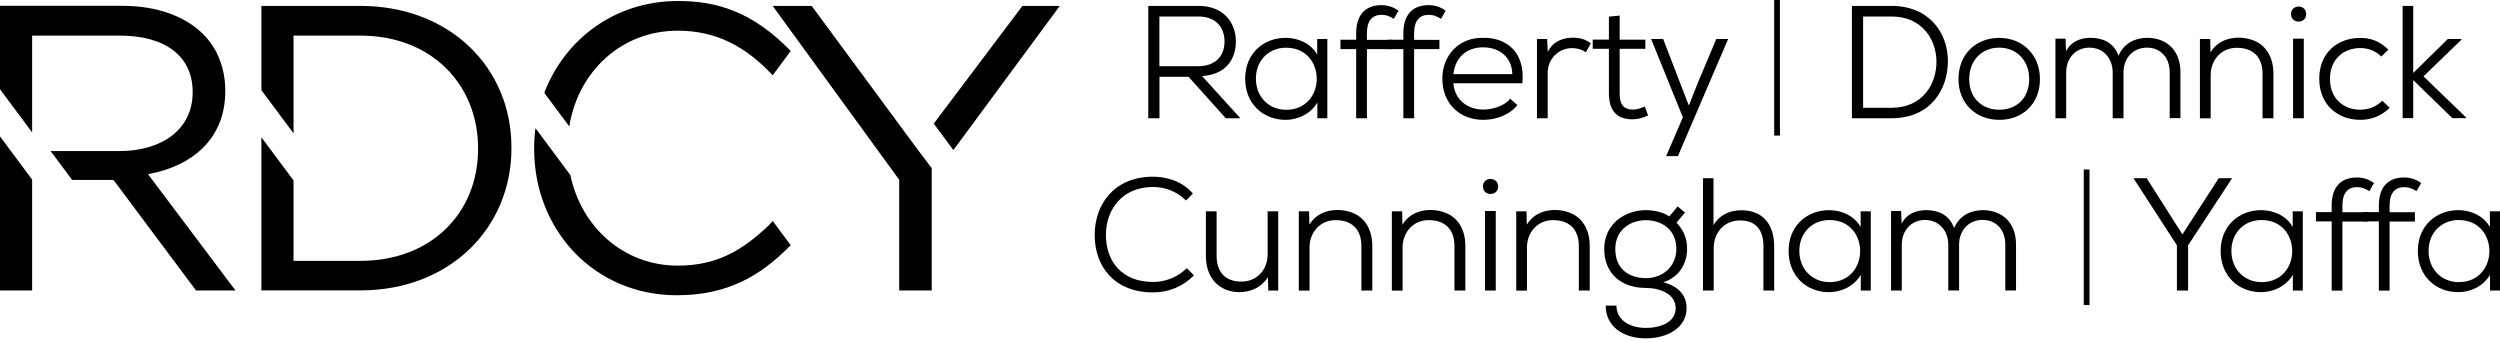 <svg width="292" height="40" viewBox="0 0 292 40" fill="none" xmlns="http://www.w3.org/2000/svg">
<g clip-path="url(#clip0_1736_4215)">
<path d="M207.897 0H207.225V15.835H207.897V0Z" fill="black"/>
<path d="M244.055 19.796H243.383V35.631H244.055V19.796Z" fill="black"/>
<path d="M144.871 13.81H143.168L138.822 8.97H135.426V13.81H134.117V0.69H140.005C142.908 0.69 144.351 2.644 144.351 4.848C144.351 6.891 143.186 8.728 140.399 8.881L144.871 13.81ZM135.417 1.927V7.734H139.915C142.012 7.734 143.025 6.497 143.025 4.848C143.025 3.199 142.012 1.927 139.987 1.927H135.417Z" fill="black"/>
<path d="M153.85 4.552H155.033V13.81H153.868V11.973C153.062 13.344 151.547 13.998 150.158 13.998C147.533 13.998 145.436 12.125 145.436 9.177C145.436 6.273 147.55 4.418 150.176 4.418C151.601 4.418 153.133 5.072 153.85 6.389V4.552ZM146.69 9.185C146.69 11.363 148.249 12.824 150.212 12.824C154.988 12.824 154.988 5.574 150.212 5.574C148.24 5.565 146.69 7.008 146.69 9.185Z" fill="black"/>
<path d="M158.402 13.81V5.735H156.564V4.642H158.402V3.88C158.402 1.855 159.36 0.6 161.359 0.6C162.094 0.6 162.766 0.824 163.348 1.255L162.802 2.196C162.3 1.9 161.923 1.73 161.377 1.73C160.31 1.73 159.656 2.384 159.656 3.889V4.66H162.613V5.735H159.656V13.81H158.402Z" fill="black"/>
<path d="M163.913 13.81V5.735H162.076V4.642H163.913V3.88C163.913 1.855 164.872 0.6 166.871 0.6C167.605 0.6 168.277 0.824 168.86 1.255L168.313 2.196C167.812 1.9 167.435 1.73 166.888 1.73C165.822 1.73 165.168 2.384 165.168 3.889V4.66H168.125V5.735H165.168V13.81H163.913Z" fill="black"/>
<path d="M169.755 9.723C169.908 11.677 171.422 12.797 173.259 12.797C174.344 12.797 175.751 12.367 176.387 11.524L177.229 12.277C176.315 13.424 174.738 13.998 173.259 13.998C170.508 13.998 168.465 12.125 168.465 9.177C168.465 6.425 170.454 4.364 173.205 4.418C175.957 4.364 178.17 6.085 177.812 9.723H169.755ZM176.638 8.657C176.584 6.631 175.105 5.529 173.223 5.529C171.35 5.529 169.997 6.631 169.755 8.657H176.638Z" fill="black"/>
<path d="M180.707 4.552L180.779 6.067C181.38 4.812 182.598 4.4 183.719 4.4C184.561 4.4 185.143 4.588 185.816 5.054L185.233 6.103C184.767 5.78 184.22 5.619 183.638 5.619C182.043 5.619 180.77 6.856 180.77 8.54V13.81H179.516V4.552H180.707Z" fill="black"/>
<path d="M189.175 1.819V4.633H192.177V5.699H189.175V10.87C189.175 12.053 189.497 12.797 190.752 12.797C191.182 12.797 191.648 12.645 192.105 12.438L192.499 13.487C191.899 13.765 191.317 13.935 190.716 13.935C188.709 13.953 187.92 12.788 187.92 10.861V5.699H186.029V4.624H187.92V1.945L189.175 1.819Z" fill="black"/>
<path d="M201.847 4.552L195.977 18.237H194.606L196.56 13.702L192.85 4.552H194.257L196.228 9.669L197.259 12.331L198.307 9.669L200.467 4.552H201.847Z" fill="black"/>
<path d="M220.936 0.69C225.381 0.69 227.514 3.898 227.514 7.115C227.514 10.431 225.524 13.81 220.936 13.81H216.303V0.69H220.936ZM217.611 12.591H220.927C224.601 12.591 226.232 9.741 226.178 7.097C226.124 4.552 224.458 1.927 220.927 1.927H217.611V12.591Z" fill="black"/>
<path d="M238.267 9.239C238.267 12.107 236.26 13.998 233.509 13.998C230.811 13.998 228.75 12.107 228.75 9.239C228.75 6.372 230.739 4.427 233.509 4.427C236.206 4.418 238.267 6.372 238.267 9.239ZM230.005 9.239C230.005 11.417 231.465 12.815 233.509 12.815C235.588 12.815 237.012 11.408 237.012 9.239C237.012 7.08 235.552 5.565 233.509 5.565C231.447 5.565 230.005 7.08 230.005 9.239Z" fill="black"/>
<path d="M246.761 13.81V8.451C246.761 6.82 245.677 5.565 244.046 5.565C242.415 5.565 241.331 6.82 241.331 8.451V13.81H240.076V4.517H241.259L241.313 5.995C241.913 4.812 243.051 4.418 244.181 4.418C245.534 4.418 246.878 4.92 247.442 6.515C248.061 5.036 249.414 4.418 250.776 4.418C253.115 4.418 254.674 5.932 254.674 8.406V13.801H253.42V8.415C253.42 6.766 252.389 5.565 250.758 5.565C249.127 5.565 248.025 6.82 248.025 8.451V13.81H246.761Z" fill="black"/>
<path d="M264.264 13.81V8.621C264.264 6.614 263.117 5.583 261.244 5.583C259.442 5.583 258.206 7.008 258.206 8.773V13.819H256.951V4.552H258.152L258.188 6.112C259.29 4.275 261.584 4.14 263.063 4.669C264.559 5.171 265.536 6.56 265.536 8.603V13.81H264.264Z" fill="black"/>
<path d="M268.466 0.762C268.914 0.762 269.362 1.057 269.362 1.64C269.362 2.24 268.914 2.518 268.466 2.518C268.036 2.518 267.588 2.24 267.588 1.64C267.588 1.066 268.036 0.762 268.466 0.762ZM269.084 4.517V13.81H267.83V4.517H269.084Z" fill="black"/>
<path d="M279.113 12.591C278.137 13.55 276.954 13.998 275.681 13.998C273.055 13.998 270.887 12.232 270.887 9.203C270.887 6.174 273.002 4.427 275.681 4.427C276.936 4.427 278.002 4.839 278.961 5.798L278.137 6.605C277.446 5.932 276.604 5.61 275.699 5.61C273.727 5.61 272.141 6.918 272.141 9.212C272.141 11.551 273.754 12.815 275.681 12.815C276.64 12.815 277.554 12.456 278.253 11.766L279.113 12.591Z" fill="black"/>
<path d="M281.864 0.69V8.522L285.914 4.552H287.509V4.624L283.064 8.917L288.047 13.729V13.801H286.434L281.864 9.356V13.801H280.627V0.69H281.864Z" fill="black"/>
<path d="M139.457 32.163C138.104 33.516 136.455 34.152 134.681 34.152C130.146 34.152 127.861 31.114 127.861 27.458C127.861 23.882 130.111 20.638 134.681 20.638C136.42 20.638 138.185 21.256 139.332 22.61L138.525 23.416C137.459 22.368 136.106 21.839 134.681 21.839C131.025 21.839 129.17 24.536 129.17 27.44C129.17 30.514 131.025 32.933 134.681 32.933C136.106 32.933 137.567 32.369 138.615 31.32L139.457 32.163Z" fill="black"/>
<path d="M142.1 24.68V29.869C142.1 31.822 143.149 32.906 145.022 32.889C146.805 32.889 148.06 31.5 148.06 29.725V24.68H149.296V33.937H148.131L148.096 32.378C147.325 33.578 146.106 34.098 144.816 34.125C142.414 34.125 140.846 32.494 140.846 29.886V24.68H142.1Z" fill="black"/>
<path d="M159.012 33.937V28.748C159.012 26.741 157.865 25.71 155.992 25.71C154.191 25.71 152.954 27.135 152.954 28.901V33.946H151.699V24.68H152.9L152.936 26.239C154.038 24.402 156.332 24.268 157.811 24.796C159.307 25.298 160.284 26.687 160.284 28.73V33.937H159.012Z" fill="black"/>
<path d="M169.881 33.937V28.748C169.881 26.741 168.734 25.71 166.861 25.71C165.06 25.71 163.823 27.135 163.823 28.901V33.946H162.568V24.68H163.769L163.805 26.239C164.907 24.402 167.201 24.268 168.68 24.796C170.177 25.298 171.153 26.687 171.153 28.73V33.937H169.881Z" fill="black"/>
<path d="M174.085 20.898C174.533 20.898 174.982 21.194 174.982 21.776C174.982 22.377 174.533 22.654 174.085 22.654C173.655 22.654 173.207 22.377 173.207 21.776C173.198 21.194 173.646 20.898 174.085 20.898ZM174.704 24.644V33.937H173.449V24.644H174.704Z" fill="black"/>
<path d="M184.408 33.937V28.748C184.408 26.741 183.261 25.71 181.388 25.71C179.587 25.71 178.35 27.135 178.35 28.901V33.946H177.096V24.68H178.297L178.332 26.239C179.435 24.402 181.729 24.268 183.207 24.796C184.704 25.298 185.681 26.687 185.681 28.73V33.937H184.408Z" fill="black"/>
<path d="M195.951 24.115L196.811 24.823L195.817 26.006C196.507 26.777 197.053 27.601 197.053 29.08C197.053 30.711 196.157 32.413 194.257 32.96C196.005 33.426 196.991 34.439 196.991 35.998C196.991 38.319 194.688 39.52 192.232 39.52C189.571 39.52 187.545 38.113 187.545 35.693H188.8C188.8 37.441 190.449 38.301 192.232 38.301C193.935 38.301 195.718 37.647 195.718 35.998C195.718 34.367 193.953 33.632 192.232 33.632C189.382 33.632 187.375 31.965 187.375 29.08C187.375 26.06 189.902 24.545 192.232 24.545C193.128 24.545 194.257 24.769 194.965 25.28L195.951 24.115ZM188.665 29.089C188.665 31.392 190.243 32.485 192.241 32.485C194.392 32.485 195.799 30.944 195.799 29.089C195.799 26.786 194.06 25.719 192.241 25.719C190.538 25.71 188.665 26.759 188.665 29.089Z" fill="black"/>
<path d="M200.136 20.817V26.293C200.907 25.02 202.107 24.572 203.362 24.554C205.952 24.554 207.224 26.275 207.224 28.748V33.937H205.97V28.748C205.97 26.875 205.092 25.746 203.219 25.746C201.417 25.746 200.163 27.153 200.163 28.954V33.937H198.908V20.817H200.136Z" fill="black"/>
<path d="M217.323 24.68H218.506V33.937H217.341V32.1C216.534 33.471 215.02 34.125 213.631 34.125C211.005 34.125 208.908 32.252 208.908 29.304C208.908 26.4 211.023 24.545 213.649 24.545C215.074 24.545 216.606 25.2 217.323 26.517V24.68ZM210.163 29.313C210.163 31.491 211.722 32.951 213.685 32.951C218.461 32.951 218.461 25.701 213.685 25.701C211.722 25.692 210.163 27.135 210.163 29.313Z" fill="black"/>
<path d="M227.558 33.937V28.578C227.558 26.947 226.474 25.692 224.843 25.692C223.212 25.692 222.128 26.947 222.128 28.578V33.937H220.873V24.644H222.056L222.11 26.123C222.71 24.94 223.848 24.545 224.977 24.545C226.331 24.545 227.675 25.047 228.239 26.642C228.858 25.164 230.211 24.545 231.573 24.545C233.912 24.545 235.471 26.06 235.471 28.533V33.928H234.217V28.533C234.217 26.884 233.186 25.683 231.555 25.683C229.924 25.683 228.822 26.938 228.822 28.569V33.928H227.558V33.937Z" fill="black"/>
<path d="M254.907 27.377L259.146 20.817H260.687V20.853L255.57 28.65V33.937H254.262V28.65L249.217 20.853V20.817H250.731L254.907 27.377Z" fill="black"/>
<path d="M267.786 24.68H268.969V33.937H267.804V32.1C266.997 33.471 265.483 34.125 264.094 34.125C261.468 34.125 259.371 32.252 259.371 29.304C259.371 26.4 261.486 24.545 264.112 24.545C265.537 24.545 267.069 25.2 267.786 26.517V24.68ZM260.626 29.313C260.626 31.491 262.185 32.951 264.148 32.951C268.924 32.951 268.924 25.701 264.148 25.701C262.176 25.692 260.626 27.135 260.626 29.313Z" fill="black"/>
<path d="M272.337 33.937V25.863H270.5V24.778H272.337V24.008C272.337 21.982 273.296 20.728 275.294 20.728C276.029 20.728 276.701 20.952 277.284 21.382L276.737 22.323C276.235 22.027 275.859 21.857 275.312 21.857C274.246 21.857 273.592 22.511 273.592 24.017V24.787H276.549V25.872H273.592V33.946H272.337V33.937Z" fill="black"/>
<path d="M277.849 33.937V25.863H276.012V24.778H277.849V24.008C277.849 21.982 278.808 20.728 280.806 20.728C281.541 20.728 282.213 20.952 282.796 21.382L282.249 22.323C281.747 22.027 281.371 21.857 280.824 21.857C279.758 21.857 279.103 22.511 279.103 24.017V24.787H282.061V25.872H279.103V33.946H277.849V33.937Z" fill="black"/>
<path d="M290.817 24.68H292V33.937H290.835V32.1C290.029 33.471 288.514 34.125 287.125 34.125C284.499 34.125 282.402 32.252 282.402 29.304C282.402 26.4 284.517 24.545 287.143 24.545C288.568 24.545 290.1 25.2 290.817 26.517V24.68ZM283.657 29.313C283.657 31.491 285.216 32.951 287.179 32.951C291.955 32.951 291.955 25.701 287.179 25.701C285.216 25.692 283.657 27.135 283.657 29.313Z" fill="black"/>
<path d="M0 33.928H3.755V20.979L0 15.934V33.928Z" fill="black"/>
<path d="M17.287 20.343C22.511 19.393 26.311 16.166 26.311 10.655V10.557C26.311 7.949 25.361 5.619 23.748 4.006C21.66 1.918 18.38 0.681 14.303 0.681H0V10.422L3.755 15.467V4.158H14.007C19.375 4.158 22.502 6.631 22.502 10.709V10.807C22.502 15.082 18.945 17.645 13.953 17.645H5.915L8.424 21.015H13.254L22.896 33.928H27.503L17.287 20.343Z" fill="black"/>
<path d="M42.074 0.69H30.531V10.53L34.286 15.575V4.158H42.074C50.479 4.158 55.838 9.947 55.838 17.314V17.412C55.838 24.77 50.471 30.469 42.074 30.469H34.286V21.077L30.531 16.032V33.919H42.074C52.523 33.919 59.737 26.651 59.737 17.305V17.206C59.728 7.859 52.514 0.69 42.074 0.69Z" fill="black"/>
<path d="M79.156 3.585C83.664 3.585 87.087 5.422 90.251 8.791C90.251 8.791 91.335 7.33 92.356 5.959C87.867 1.326 83.673 0.117 79.201 0.117C71.79 0.117 65.965 4.588 63.572 10.843L66.494 14.768C67.524 8.334 72.596 3.585 79.156 3.585Z" fill="black"/>
<path d="M89.793 26.32C86.647 29.304 83.672 31.025 79.156 31.025C72.882 31.025 67.909 26.571 66.618 20.45L62.541 14.966C62.442 15.727 62.389 16.507 62.389 17.296V17.394C62.389 26.938 69.459 34.484 79.057 34.484C85.088 34.484 88.888 32.154 92.356 28.641L90.25 25.809C90.214 25.854 89.82 26.293 89.793 26.32Z" fill="black"/>
<path d="M123.784 0.69H119.42L109.061 14.437L111.355 17.529L123.784 0.69Z" fill="black"/>
<path d="M108.827 19.643V20.952V33.928H105.027V20.997L90.25 0.69H94.802L106.981 17.197L108.827 19.643Z" fill="black"/>
</g>
<defs>
<clipPath id="clip0_1736_4215">
<rect width="292" height="39.529" fill="white"/>
</clipPath>
</defs>
</svg>
